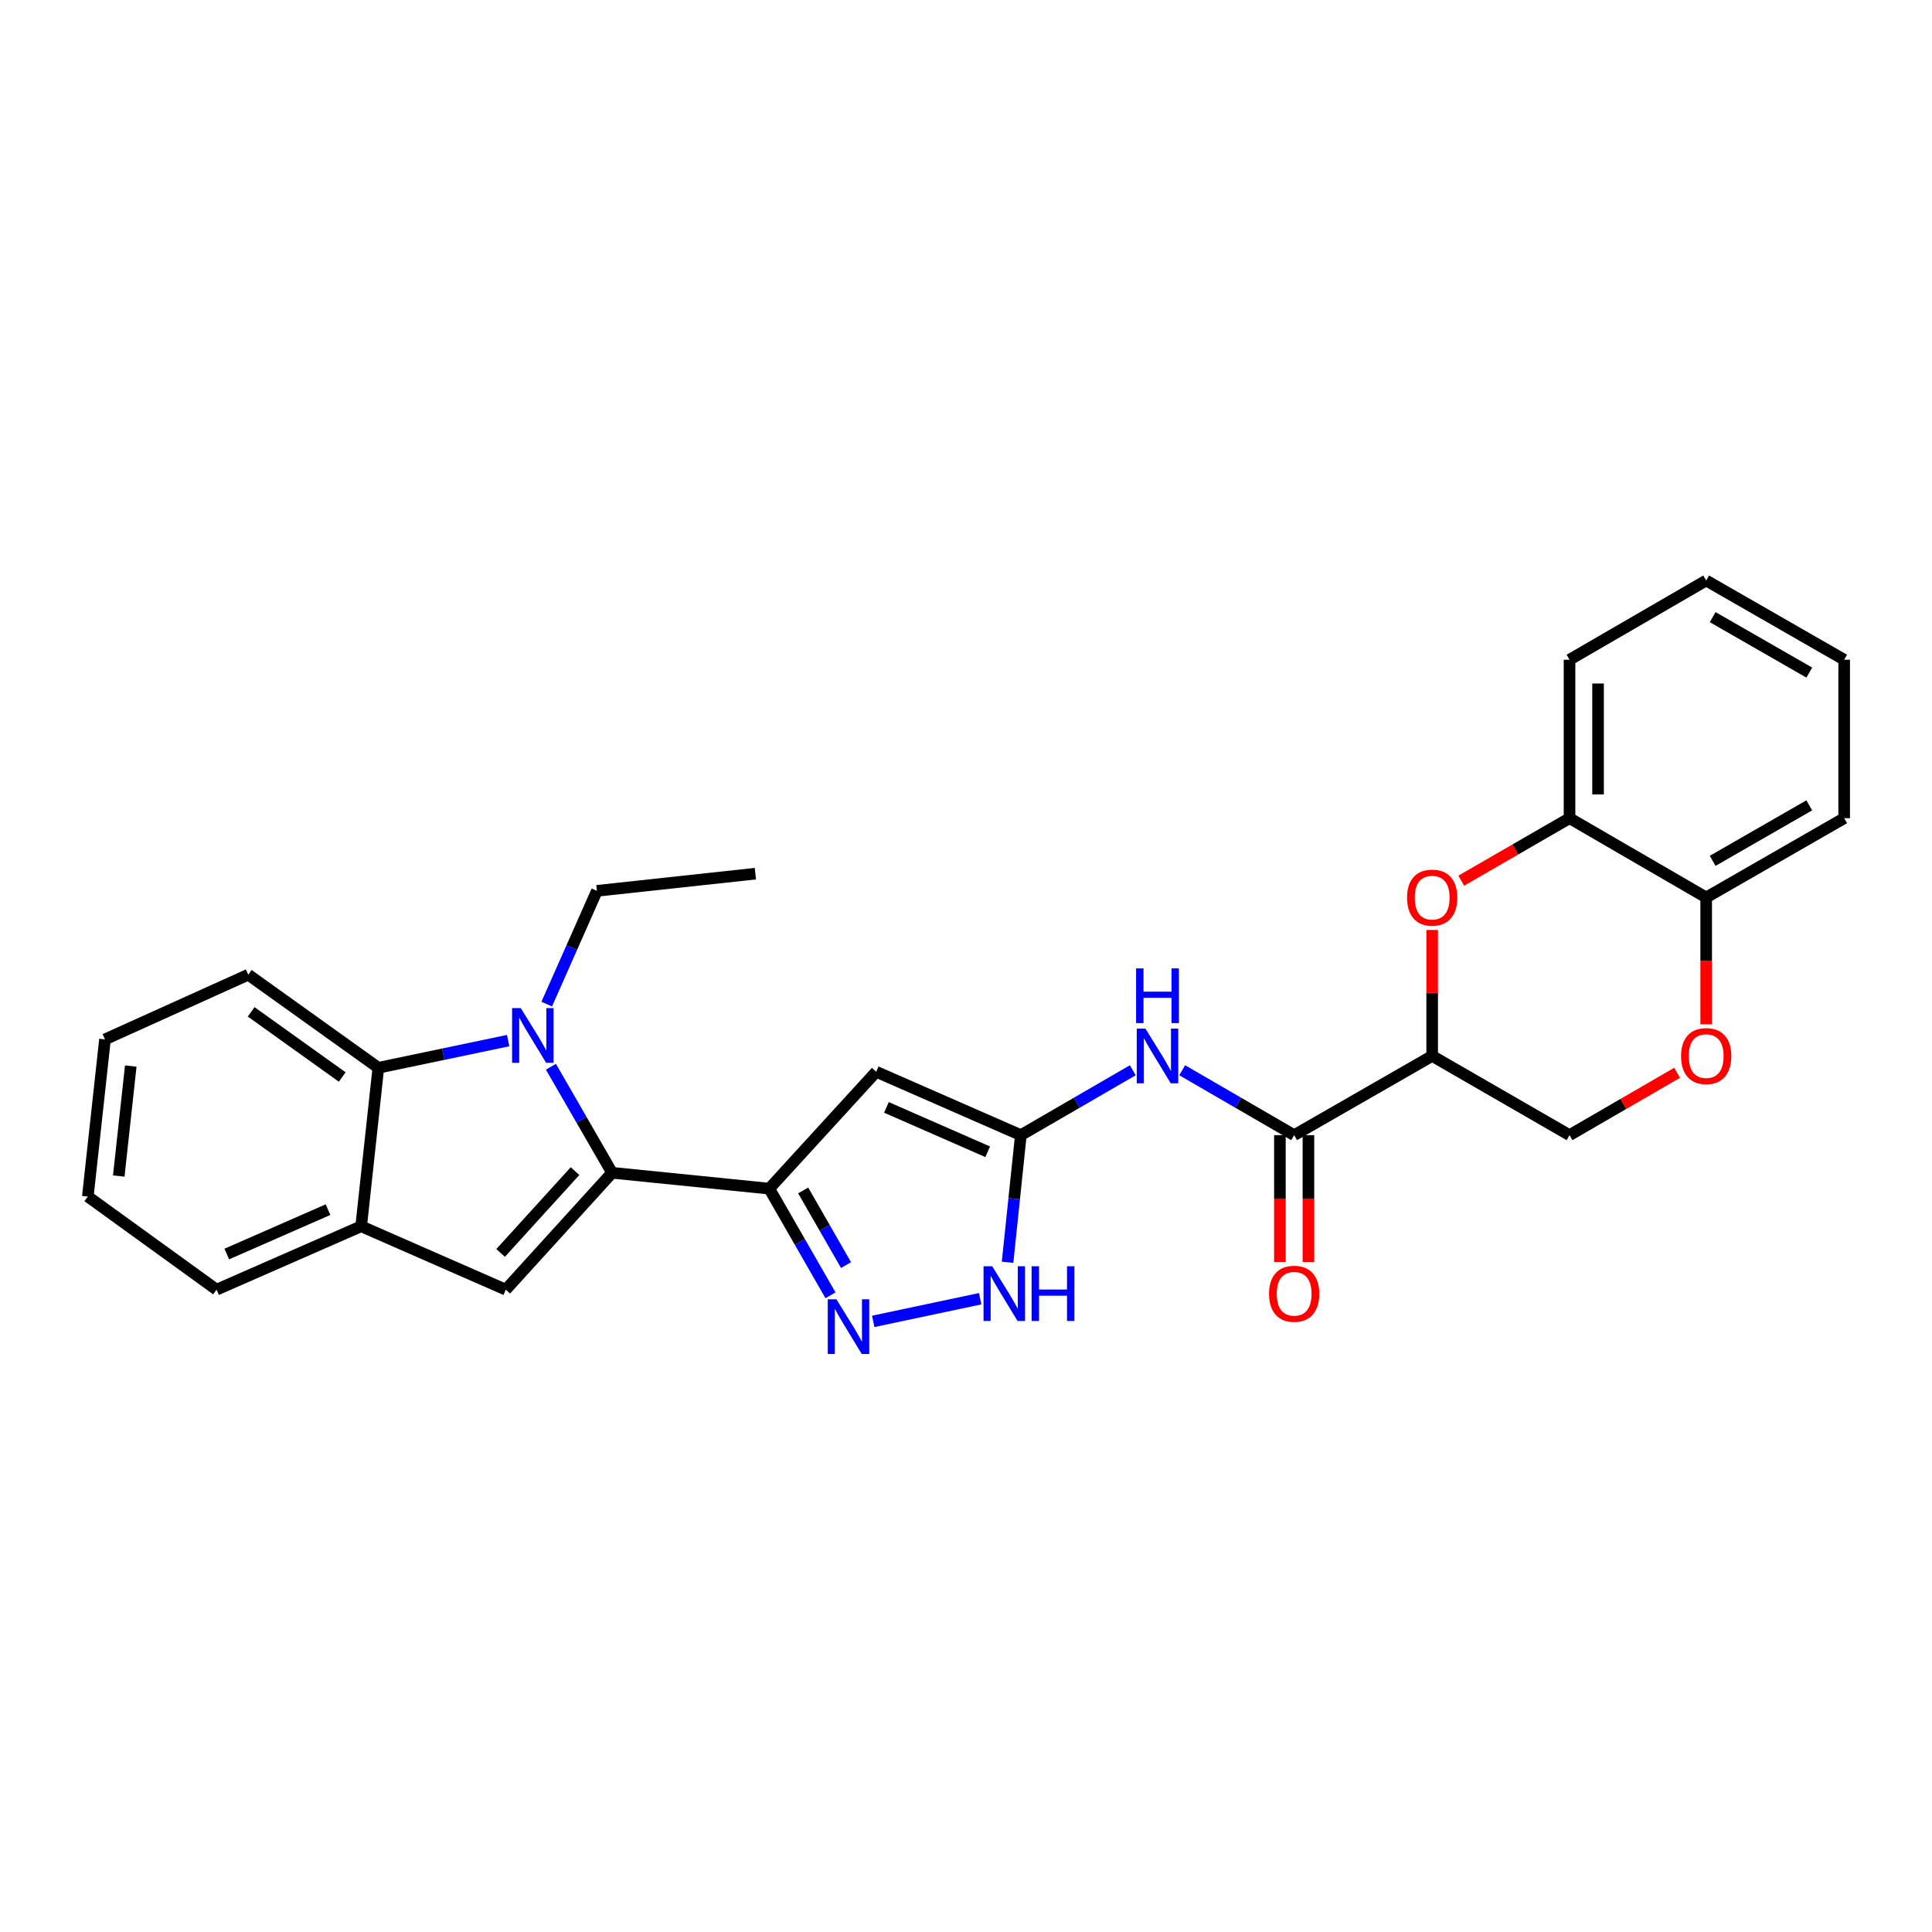 <?xml version='1.0' encoding='iso-8859-1'?>
<svg version='1.1' baseProfile='full'
              xmlns='http://www.w3.org/2000/svg'
                      xmlns:rdkit='http://www.rdkit.org/xml'
                      xmlns:xlink='http://www.w3.org/1999/xlink'
                  xml:space='preserve'
width='1000px' height='1000px' viewBox='0 0 1000 1000'>
<!-- END OF HEADER -->
<rect style='opacity:1.0;fill:#FFFFFF;stroke:none' width='1000' height='1000' x='0' y='0'> </rect>
<path class='bond-0' d='M 316.807,607.03 L 300.979,579.587' style='fill:none;fill-rule:evenodd;stroke:#000000;stroke-width:6px;stroke-linecap:butt;stroke-linejoin:miter;stroke-opacity:1' />
<path class='bond-0' d='M 300.979,579.587 L 285.15,552.145' style='fill:none;fill-rule:evenodd;stroke:#0000FF;stroke-width:6px;stroke-linecap:butt;stroke-linejoin:miter;stroke-opacity:1' />
<path class='bond-1' d='M 316.807,607.03 L 398.166,615.241' style='fill:none;fill-rule:evenodd;stroke:#000000;stroke-width:6px;stroke-linecap:butt;stroke-linejoin:miter;stroke-opacity:1' />
<path class='bond-5' d='M 316.807,607.03 L 261.788,667.528' style='fill:none;fill-rule:evenodd;stroke:#000000;stroke-width:6px;stroke-linecap:butt;stroke-linejoin:miter;stroke-opacity:1' />
<path class='bond-5' d='M 297.63,606.17 L 259.117,648.519' style='fill:none;fill-rule:evenodd;stroke:#000000;stroke-width:6px;stroke-linecap:butt;stroke-linejoin:miter;stroke-opacity:1' />
<path class='bond-9' d='M 263.017,538.61 L 229.422,545.647' style='fill:none;fill-rule:evenodd;stroke:#0000FF;stroke-width:6px;stroke-linecap:butt;stroke-linejoin:miter;stroke-opacity:1' />
<path class='bond-9' d='M 229.422,545.647 L 195.827,552.684' style='fill:none;fill-rule:evenodd;stroke:#000000;stroke-width:6px;stroke-linecap:butt;stroke-linejoin:miter;stroke-opacity:1' />
<path class='bond-18' d='M 282.981,519.727 L 295.973,490.411' style='fill:none;fill-rule:evenodd;stroke:#0000FF;stroke-width:6px;stroke-linecap:butt;stroke-linejoin:miter;stroke-opacity:1' />
<path class='bond-18' d='M 295.973,490.411 L 308.965,461.096' style='fill:none;fill-rule:evenodd;stroke:#000000;stroke-width:6px;stroke-linecap:butt;stroke-linejoin:miter;stroke-opacity:1' />
<path class='bond-2' d='M 398.166,615.241 L 453.513,554.743' style='fill:none;fill-rule:evenodd;stroke:#000000;stroke-width:6px;stroke-linecap:butt;stroke-linejoin:miter;stroke-opacity:1' />
<path class='bond-3' d='M 398.166,615.241 L 414.013,642.84' style='fill:none;fill-rule:evenodd;stroke:#000000;stroke-width:6px;stroke-linecap:butt;stroke-linejoin:miter;stroke-opacity:1' />
<path class='bond-3' d='M 414.013,642.84 L 429.861,670.439' style='fill:none;fill-rule:evenodd;stroke:#0000FF;stroke-width:6px;stroke-linecap:butt;stroke-linejoin:miter;stroke-opacity:1' />
<path class='bond-3' d='M 415.725,616.168 L 426.818,635.488' style='fill:none;fill-rule:evenodd;stroke:#000000;stroke-width:6px;stroke-linecap:butt;stroke-linejoin:miter;stroke-opacity:1' />
<path class='bond-3' d='M 426.818,635.488 L 437.911,654.807' style='fill:none;fill-rule:evenodd;stroke:#0000FF;stroke-width:6px;stroke-linecap:butt;stroke-linejoin:miter;stroke-opacity:1' />
<path class='bond-4' d='M 453.513,554.743 L 528.383,587.555' style='fill:none;fill-rule:evenodd;stroke:#000000;stroke-width:6px;stroke-linecap:butt;stroke-linejoin:miter;stroke-opacity:1' />
<path class='bond-4' d='M 458.816,573.189 L 511.225,596.157' style='fill:none;fill-rule:evenodd;stroke:#000000;stroke-width:6px;stroke-linecap:butt;stroke-linejoin:miter;stroke-opacity:1' />
<path class='bond-11' d='M 451.974,683.946 L 507.345,672.214' style='fill:none;fill-rule:evenodd;stroke:#0000FF;stroke-width:6px;stroke-linecap:butt;stroke-linejoin:miter;stroke-opacity:1' />
<path class='bond-10' d='M 528.383,587.555 L 557.359,570.757' style='fill:none;fill-rule:evenodd;stroke:#000000;stroke-width:6px;stroke-linecap:butt;stroke-linejoin:miter;stroke-opacity:1' />
<path class='bond-10' d='M 557.359,570.757 L 586.335,553.959' style='fill:none;fill-rule:evenodd;stroke:#0000FF;stroke-width:6px;stroke-linecap:butt;stroke-linejoin:miter;stroke-opacity:1' />
<path class='bond-29' d='M 528.383,587.555 L 524.948,620.452' style='fill:none;fill-rule:evenodd;stroke:#000000;stroke-width:6px;stroke-linecap:butt;stroke-linejoin:miter;stroke-opacity:1' />
<path class='bond-29' d='M 524.948,620.452 L 521.513,653.349' style='fill:none;fill-rule:evenodd;stroke:#0000FF;stroke-width:6px;stroke-linecap:butt;stroke-linejoin:miter;stroke-opacity:1' />
<path class='bond-12' d='M 261.788,667.528 L 186.934,634.715' style='fill:none;fill-rule:evenodd;stroke:#000000;stroke-width:6px;stroke-linecap:butt;stroke-linejoin:miter;stroke-opacity:1' />
<path class='bond-6' d='M 741.288,546.548 L 669.855,587.555' style='fill:none;fill-rule:evenodd;stroke:#000000;stroke-width:6px;stroke-linecap:butt;stroke-linejoin:miter;stroke-opacity:1' />
<path class='bond-8' d='M 741.288,546.548 L 741.288,513.945' style='fill:none;fill-rule:evenodd;stroke:#000000;stroke-width:6px;stroke-linecap:butt;stroke-linejoin:miter;stroke-opacity:1' />
<path class='bond-8' d='M 741.288,513.945 L 741.288,481.343' style='fill:none;fill-rule:evenodd;stroke:#FF0000;stroke-width:6px;stroke-linecap:butt;stroke-linejoin:miter;stroke-opacity:1' />
<path class='bond-15' d='M 741.288,546.548 L 812.385,587.555' style='fill:none;fill-rule:evenodd;stroke:#000000;stroke-width:6px;stroke-linecap:butt;stroke-linejoin:miter;stroke-opacity:1' />
<path class='bond-7' d='M 669.855,587.555 L 640.879,570.757' style='fill:none;fill-rule:evenodd;stroke:#000000;stroke-width:6px;stroke-linecap:butt;stroke-linejoin:miter;stroke-opacity:1' />
<path class='bond-7' d='M 640.879,570.757 L 611.903,553.959' style='fill:none;fill-rule:evenodd;stroke:#0000FF;stroke-width:6px;stroke-linecap:butt;stroke-linejoin:miter;stroke-opacity:1' />
<path class='bond-17' d='M 662.472,587.555 L 662.472,620.378' style='fill:none;fill-rule:evenodd;stroke:#000000;stroke-width:6px;stroke-linecap:butt;stroke-linejoin:miter;stroke-opacity:1' />
<path class='bond-17' d='M 662.472,620.378 L 662.472,653.2' style='fill:none;fill-rule:evenodd;stroke:#FF0000;stroke-width:6px;stroke-linecap:butt;stroke-linejoin:miter;stroke-opacity:1' />
<path class='bond-17' d='M 677.238,587.555 L 677.238,620.378' style='fill:none;fill-rule:evenodd;stroke:#000000;stroke-width:6px;stroke-linecap:butt;stroke-linejoin:miter;stroke-opacity:1' />
<path class='bond-17' d='M 677.238,620.378 L 677.238,653.2' style='fill:none;fill-rule:evenodd;stroke:#FF0000;stroke-width:6px;stroke-linecap:butt;stroke-linejoin:miter;stroke-opacity:1' />
<path class='bond-14' d='M 756.34,455.844 L 784.362,439.668' style='fill:none;fill-rule:evenodd;stroke:#FF0000;stroke-width:6px;stroke-linecap:butt;stroke-linejoin:miter;stroke-opacity:1' />
<path class='bond-14' d='M 784.362,439.668 L 812.385,423.492' style='fill:none;fill-rule:evenodd;stroke:#000000;stroke-width:6px;stroke-linecap:butt;stroke-linejoin:miter;stroke-opacity:1' />
<path class='bond-19' d='M 195.827,552.684 L 128.495,504.498' style='fill:none;fill-rule:evenodd;stroke:#000000;stroke-width:6px;stroke-linecap:butt;stroke-linejoin:miter;stroke-opacity:1' />
<path class='bond-19' d='M 177.134,557.464 L 130.002,523.734' style='fill:none;fill-rule:evenodd;stroke:#000000;stroke-width:6px;stroke-linecap:butt;stroke-linejoin:miter;stroke-opacity:1' />
<path class='bond-28' d='M 195.827,552.684 L 186.934,634.715' style='fill:none;fill-rule:evenodd;stroke:#000000;stroke-width:6px;stroke-linecap:butt;stroke-linejoin:miter;stroke-opacity:1' />
<path class='bond-20' d='M 186.934,634.715 L 112.089,667.528' style='fill:none;fill-rule:evenodd;stroke:#000000;stroke-width:6px;stroke-linecap:butt;stroke-linejoin:miter;stroke-opacity:1' />
<path class='bond-20' d='M 169.779,626.114 L 117.387,649.083' style='fill:none;fill-rule:evenodd;stroke:#000000;stroke-width:6px;stroke-linecap:butt;stroke-linejoin:miter;stroke-opacity:1' />
<path class='bond-13' d='M 868.076,555.269 L 840.231,571.412' style='fill:none;fill-rule:evenodd;stroke:#FF0000;stroke-width:6px;stroke-linecap:butt;stroke-linejoin:miter;stroke-opacity:1' />
<path class='bond-13' d='M 840.231,571.412 L 812.385,587.555' style='fill:none;fill-rule:evenodd;stroke:#000000;stroke-width:6px;stroke-linecap:butt;stroke-linejoin:miter;stroke-opacity:1' />
<path class='bond-16' d='M 883.121,530.177 L 883.121,497.355' style='fill:none;fill-rule:evenodd;stroke:#FF0000;stroke-width:6px;stroke-linecap:butt;stroke-linejoin:miter;stroke-opacity:1' />
<path class='bond-16' d='M 883.121,497.355 L 883.121,464.533' style='fill:none;fill-rule:evenodd;stroke:#000000;stroke-width:6px;stroke-linecap:butt;stroke-linejoin:miter;stroke-opacity:1' />
<path class='bond-21' d='M 812.385,423.492 L 812.385,341.477' style='fill:none;fill-rule:evenodd;stroke:#000000;stroke-width:6px;stroke-linecap:butt;stroke-linejoin:miter;stroke-opacity:1' />
<path class='bond-21' d='M 827.15,411.19 L 827.15,353.779' style='fill:none;fill-rule:evenodd;stroke:#000000;stroke-width:6px;stroke-linecap:butt;stroke-linejoin:miter;stroke-opacity:1' />
<path class='bond-31' d='M 812.385,423.492 L 883.121,464.533' style='fill:none;fill-rule:evenodd;stroke:#000000;stroke-width:6px;stroke-linecap:butt;stroke-linejoin:miter;stroke-opacity:1' />
<path class='bond-22' d='M 883.121,464.533 L 954.545,423.492' style='fill:none;fill-rule:evenodd;stroke:#000000;stroke-width:6px;stroke-linecap:butt;stroke-linejoin:miter;stroke-opacity:1' />
<path class='bond-22' d='M 886.478,445.574 L 936.475,416.846' style='fill:none;fill-rule:evenodd;stroke:#000000;stroke-width:6px;stroke-linecap:butt;stroke-linejoin:miter;stroke-opacity:1' />
<path class='bond-23' d='M 308.965,461.096 L 390.98,452.211' style='fill:none;fill-rule:evenodd;stroke:#000000;stroke-width:6px;stroke-linecap:butt;stroke-linejoin:miter;stroke-opacity:1' />
<path class='bond-24' d='M 128.495,504.498 L 54.339,537.984' style='fill:none;fill-rule:evenodd;stroke:#000000;stroke-width:6px;stroke-linecap:butt;stroke-linejoin:miter;stroke-opacity:1' />
<path class='bond-25' d='M 112.089,667.528 L 45.455,619.326' style='fill:none;fill-rule:evenodd;stroke:#000000;stroke-width:6px;stroke-linecap:butt;stroke-linejoin:miter;stroke-opacity:1' />
<path class='bond-26' d='M 812.385,341.477 L 883.121,300.469' style='fill:none;fill-rule:evenodd;stroke:#000000;stroke-width:6px;stroke-linecap:butt;stroke-linejoin:miter;stroke-opacity:1' />
<path class='bond-27' d='M 954.545,423.492 L 954.545,341.477' style='fill:none;fill-rule:evenodd;stroke:#000000;stroke-width:6px;stroke-linecap:butt;stroke-linejoin:miter;stroke-opacity:1' />
<path class='bond-30' d='M 54.339,537.984 L 45.455,619.326' style='fill:none;fill-rule:evenodd;stroke:#000000;stroke-width:6px;stroke-linecap:butt;stroke-linejoin:miter;stroke-opacity:1' />
<path class='bond-30' d='M 67.684,551.788 L 61.466,608.728' style='fill:none;fill-rule:evenodd;stroke:#000000;stroke-width:6px;stroke-linecap:butt;stroke-linejoin:miter;stroke-opacity:1' />
<path class='bond-32' d='M 883.121,300.469 L 954.545,341.477' style='fill:none;fill-rule:evenodd;stroke:#000000;stroke-width:6px;stroke-linecap:butt;stroke-linejoin:miter;stroke-opacity:1' />
<path class='bond-32' d='M 886.482,319.426 L 936.48,348.131' style='fill:none;fill-rule:evenodd;stroke:#000000;stroke-width:6px;stroke-linecap:butt;stroke-linejoin:miter;stroke-opacity:1' />
<path  class='atom-1' d='M 269.539 521.773
L 278.819 536.773
Q 279.739 538.253, 281.219 540.933
Q 282.699 543.613, 282.779 543.773
L 282.779 521.773
L 286.539 521.773
L 286.539 550.093
L 282.659 550.093
L 272.699 533.693
Q 271.539 531.773, 270.299 529.573
Q 269.099 527.373, 268.739 526.693
L 268.739 550.093
L 265.059 550.093
L 265.059 521.773
L 269.539 521.773
' fill='#0000FF'/>
<path  class='atom-4' d='M 432.914 672.498
L 442.194 687.498
Q 443.114 688.978, 444.594 691.658
Q 446.074 694.338, 446.154 694.498
L 446.154 672.498
L 449.914 672.498
L 449.914 700.818
L 446.034 700.818
L 436.074 684.418
Q 434.914 682.498, 433.674 680.298
Q 432.474 678.098, 432.114 677.418
L 432.114 700.818
L 428.434 700.818
L 428.434 672.498
L 432.914 672.498
' fill='#0000FF'/>
<path  class='atom-9' d='M 728.288 464.613
Q 728.288 457.813, 731.648 454.013
Q 735.008 450.213, 741.288 450.213
Q 747.568 450.213, 750.928 454.013
Q 754.288 457.813, 754.288 464.613
Q 754.288 471.493, 750.888 475.413
Q 747.488 479.293, 741.288 479.293
Q 735.048 479.293, 731.648 475.413
Q 728.288 471.533, 728.288 464.613
M 741.288 476.093
Q 745.608 476.093, 747.928 473.213
Q 750.288 470.293, 750.288 464.613
Q 750.288 459.053, 747.928 456.253
Q 745.608 453.413, 741.288 453.413
Q 736.968 453.413, 734.608 456.213
Q 732.288 459.013, 732.288 464.613
Q 732.288 470.333, 734.608 473.213
Q 736.968 476.093, 741.288 476.093
' fill='#FF0000'/>
<path  class='atom-11' d='M 592.859 532.388
L 602.139 547.388
Q 603.059 548.868, 604.539 551.548
Q 606.019 554.228, 606.099 554.388
L 606.099 532.388
L 609.859 532.388
L 609.859 560.708
L 605.979 560.708
L 596.019 544.308
Q 594.859 542.388, 593.619 540.188
Q 592.419 537.988, 592.059 537.308
L 592.059 560.708
L 588.379 560.708
L 588.379 532.388
L 592.859 532.388
' fill='#0000FF'/>
<path  class='atom-11' d='M 588.039 501.236
L 591.879 501.236
L 591.879 513.276
L 606.359 513.276
L 606.359 501.236
L 610.199 501.236
L 610.199 529.556
L 606.359 529.556
L 606.359 516.476
L 591.879 516.476
L 591.879 529.556
L 588.039 529.556
L 588.039 501.236
' fill='#0000FF'/>
<path  class='atom-12' d='M 513.559 655.411
L 522.839 670.411
Q 523.759 671.891, 525.239 674.571
Q 526.719 677.251, 526.799 677.411
L 526.799 655.411
L 530.559 655.411
L 530.559 683.731
L 526.679 683.731
L 516.719 667.331
Q 515.559 665.411, 514.319 663.211
Q 513.119 661.011, 512.759 660.331
L 512.759 683.731
L 509.079 683.731
L 509.079 655.411
L 513.559 655.411
' fill='#0000FF'/>
<path  class='atom-12' d='M 533.959 655.411
L 537.799 655.411
L 537.799 667.451
L 552.279 667.451
L 552.279 655.411
L 556.119 655.411
L 556.119 683.731
L 552.279 683.731
L 552.279 670.651
L 537.799 670.651
L 537.799 683.731
L 533.959 683.731
L 533.959 655.411
' fill='#0000FF'/>
<path  class='atom-14' d='M 870.121 546.628
Q 870.121 539.828, 873.481 536.028
Q 876.841 532.228, 883.121 532.228
Q 889.401 532.228, 892.761 536.028
Q 896.121 539.828, 896.121 546.628
Q 896.121 553.508, 892.721 557.428
Q 889.321 561.308, 883.121 561.308
Q 876.881 561.308, 873.481 557.428
Q 870.121 553.548, 870.121 546.628
M 883.121 558.108
Q 887.441 558.108, 889.761 555.228
Q 892.121 552.308, 892.121 546.628
Q 892.121 541.068, 889.761 538.268
Q 887.441 535.428, 883.121 535.428
Q 878.801 535.428, 876.441 538.228
Q 874.121 541.028, 874.121 546.628
Q 874.121 552.348, 876.441 555.228
Q 878.801 558.108, 883.121 558.108
' fill='#FF0000'/>
<path  class='atom-18' d='M 656.855 669.651
Q 656.855 662.851, 660.215 659.051
Q 663.575 655.251, 669.855 655.251
Q 676.135 655.251, 679.495 659.051
Q 682.855 662.851, 682.855 669.651
Q 682.855 676.531, 679.455 680.451
Q 676.055 684.331, 669.855 684.331
Q 663.615 684.331, 660.215 680.451
Q 656.855 676.571, 656.855 669.651
M 669.855 681.131
Q 674.175 681.131, 676.495 678.251
Q 678.855 675.331, 678.855 669.651
Q 678.855 664.091, 676.495 661.291
Q 674.175 658.451, 669.855 658.451
Q 665.535 658.451, 663.175 661.251
Q 660.855 664.051, 660.855 669.651
Q 660.855 675.371, 663.175 678.251
Q 665.535 681.131, 669.855 681.131
' fill='#FF0000'/>
</svg>
